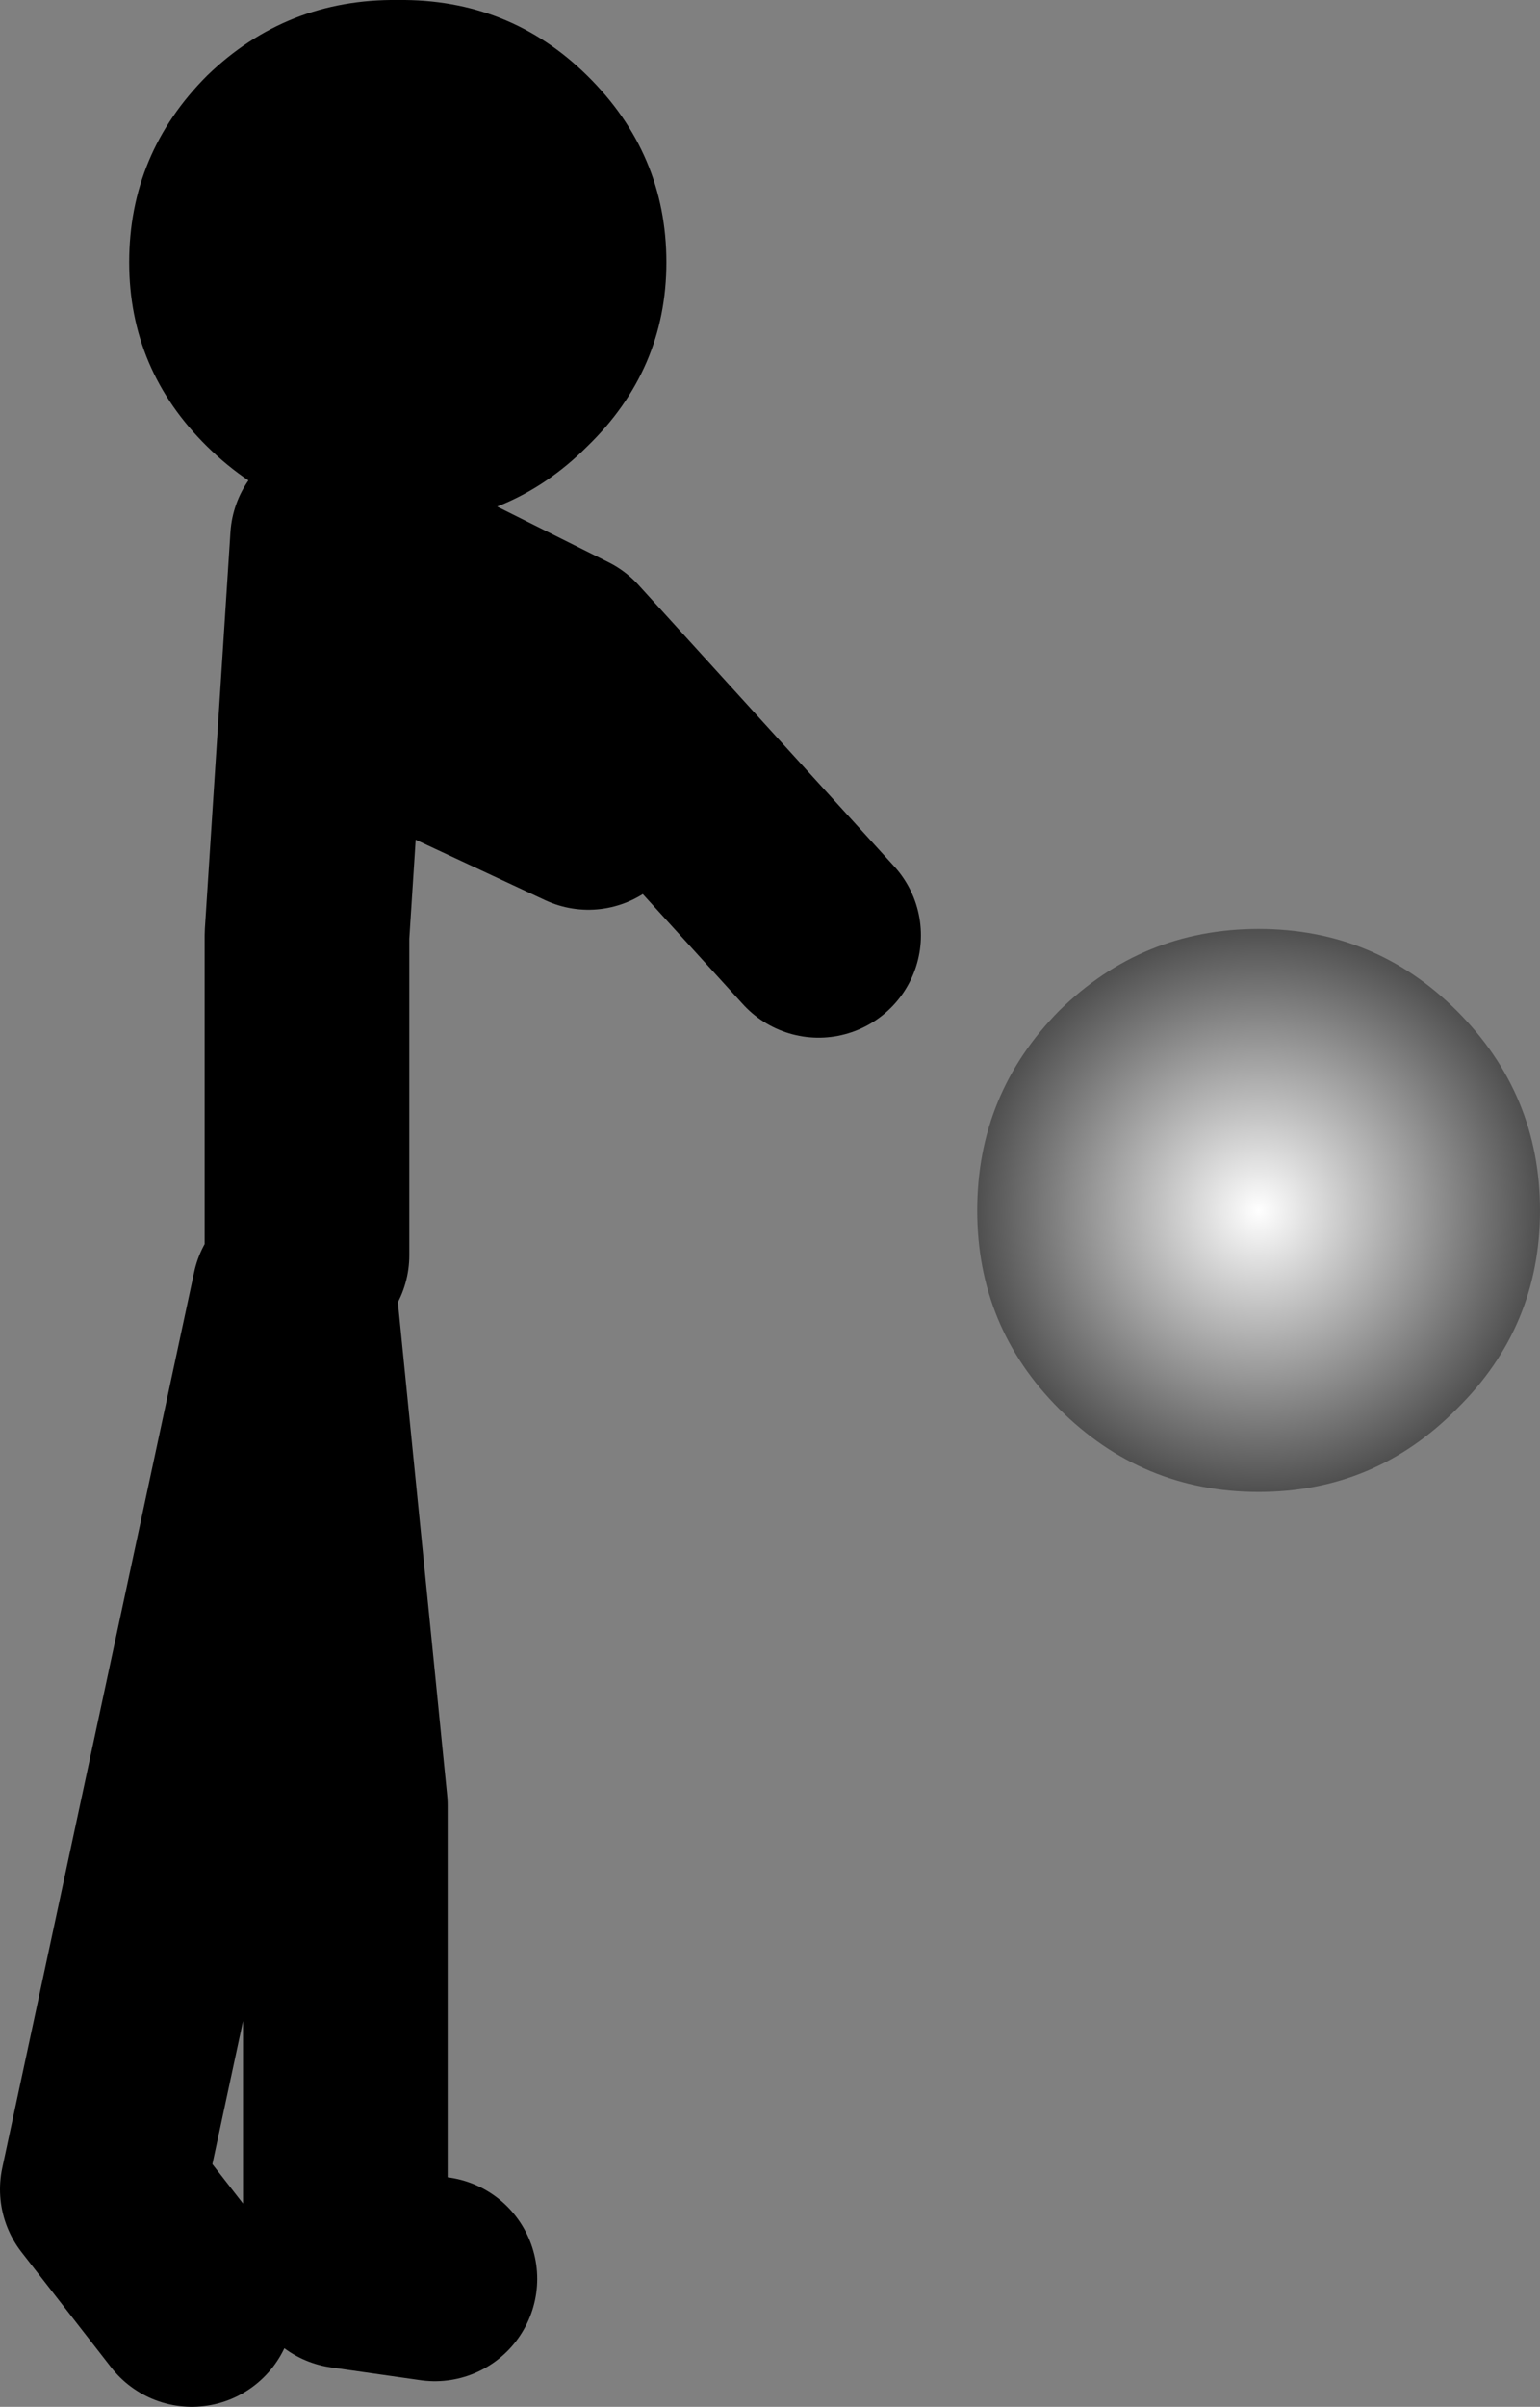 <?xml version="1.0" encoding="UTF-8" standalone="no"?>
<svg xmlns:xlink="http://www.w3.org/1999/xlink" height="94.05px" width="60.2px" xmlns="http://www.w3.org/2000/svg">
  <rect width="100%" height="100%" fill="#808080" stroke="none"/>
  <g transform="matrix(1.0, 0.0, 0.0, 1.0, 214.0, -158.45)">
    <path d="M-202.0 207.5 L-202.0 195.0 -201.0 179.5 -192.0 184.0 -182.0 195.0 M-198.5 186.5 L-191.0 190.0 M-197.0 247.5 L-200.5 247.0 -200.5 229.0 -202.5 209.0 -210.0 244.0 -206.5 248.5" fill="none" stroke="#000000" stroke-linecap="round" stroke-linejoin="round" stroke-width="8.0"/>
    <path d="M-157.05 213.5 Q-160.25 216.75 -164.8 216.75 -169.35 216.75 -172.6 213.5 -175.8 210.3 -175.8 205.75 -175.8 201.2 -172.6 197.95 -169.35 194.75 -164.8 194.75 -160.25 194.75 -157.05 197.95 -153.8 201.2 -153.8 205.75 -153.8 210.3 -157.05 213.5" fill="url(#gradient0)" fill-rule="evenodd" stroke="none"/>
    <path d="M-205.9 161.4 Q-202.8 158.4 -198.45 158.45 -194.1 158.4 -191.05 161.4 -187.95 164.45 -187.95 168.7 -187.95 172.9 -191.05 175.9 -194.1 178.95 -198.45 178.95 -202.8 178.95 -205.9 175.9 -208.95 172.9 -208.95 168.7 -208.95 164.45 -205.9 161.4" fill="#000000" fill-rule="evenodd" stroke="none"/>
  </g>
  <defs>
    <radialGradient cx="0" cy="0" gradientTransform="matrix(0.014, 0.0, 0.0, 0.014, -164.8, 205.75)" gradientUnits="userSpaceOnUse" id="gradient0" r="819.2" spreadMethod="pad">
      <stop offset="0.0" stop-color="#ffffff"/>
      <stop offset="1.0" stop-color="#484848"/>
    </radialGradient>
  </defs>
</svg>
